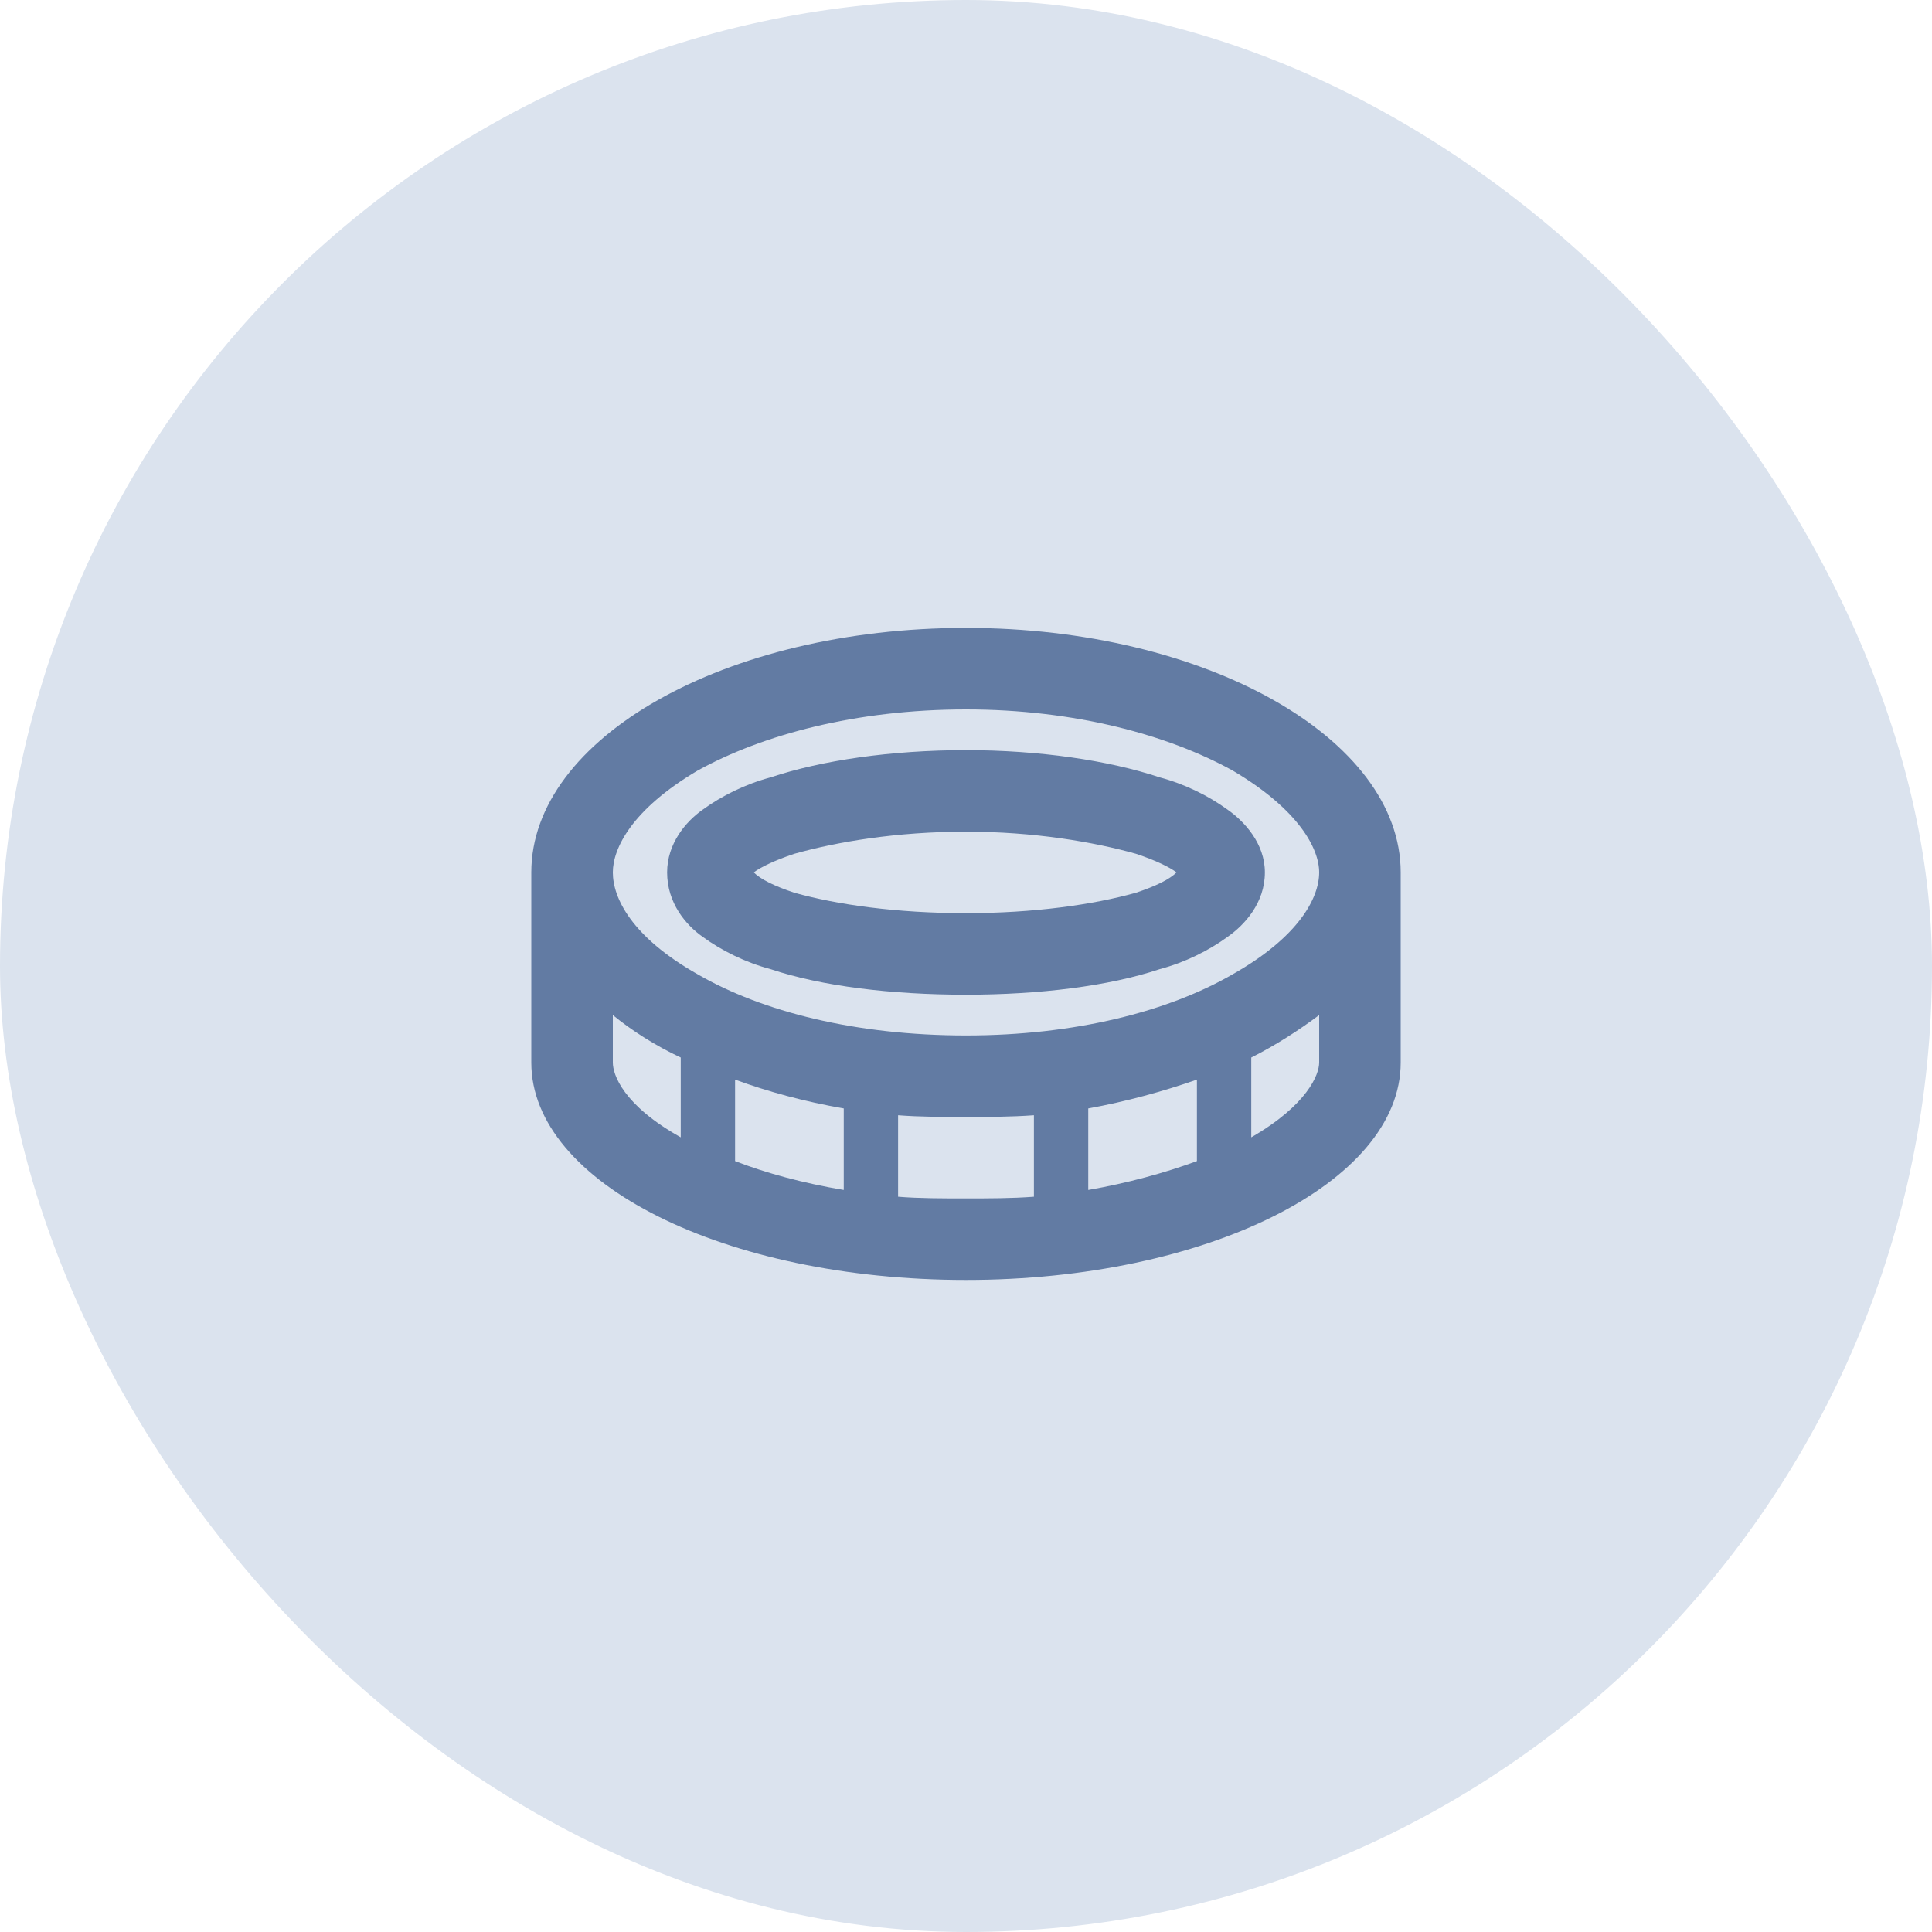 <svg width="40" height="40" viewBox="0 0 40 40" fill="none" xmlns="http://www.w3.org/2000/svg">
<rect width="40" height="40" rx="20" fill="#DBE3EE"/>
<path d="M25.414 19.398C25.027 19.68 24.535 19.926 24.008 20.066C22.953 20.418 21.512 20.594 20 20.594C18.453 20.594 17.012 20.418 15.957 20.066C15.43 19.926 14.938 19.68 14.551 19.398C14.199 19.152 13.812 18.695 13.812 18.062C13.812 17.465 14.199 17.008 14.551 16.762C14.938 16.48 15.43 16.234 15.957 16.094C17.012 15.742 18.453 15.531 20 15.531C21.512 15.531 22.953 15.742 24.008 16.094C24.535 16.234 25.027 16.48 25.414 16.762C25.766 17.008 26.188 17.465 26.188 18.062C26.188 18.695 25.766 19.152 25.414 19.398ZM16.449 17.676C16.027 17.816 15.746 17.957 15.605 18.062C15.746 18.203 16.027 18.344 16.449 18.484C17.328 18.73 18.559 18.906 20 18.906C21.406 18.906 22.637 18.73 23.516 18.484C23.938 18.344 24.219 18.203 24.359 18.062C24.219 17.957 23.938 17.816 23.516 17.676C22.637 17.43 21.406 17.219 20 17.219C18.559 17.219 17.328 17.43 16.449 17.676ZM29 18.062V22C29 24.496 24.957 26.5 20 26.5C15.008 26.5 11 24.496 11 22V18.062C11 15.285 15.008 13 20 13C24.957 13 29 15.285 29 18.062ZM14.445 20.172C15.781 20.945 17.715 21.438 20 21.438C22.25 21.438 24.184 20.945 25.52 20.172C26.891 19.398 27.312 18.59 27.312 18.062C27.312 17.57 26.891 16.762 25.52 15.953C24.184 15.215 22.25 14.688 20 14.688C17.715 14.688 15.781 15.215 14.445 15.953C13.074 16.762 12.688 17.57 12.688 18.062C12.688 18.59 13.074 19.398 14.445 20.172ZM18.594 24.777C19.016 24.812 19.508 24.812 20 24.812C20.457 24.812 20.949 24.812 21.406 24.777V23.09C20.914 23.125 20.457 23.125 20 23.125C19.508 23.125 19.051 23.125 18.594 23.09V24.777ZM17.469 22.949C16.66 22.809 15.887 22.598 15.219 22.352V24.039C15.852 24.285 16.625 24.496 17.469 24.637V22.949ZM12.688 22C12.688 22.246 12.898 22.879 14.094 23.547V21.895C13.566 21.648 13.074 21.332 12.688 21.016V22ZM24.781 24.039V22.352C24.078 22.598 23.305 22.809 22.531 22.949V24.637C23.34 24.496 24.113 24.285 24.781 24.039ZM25.906 23.547C27.066 22.879 27.312 22.246 27.312 22V21.016C26.891 21.332 26.398 21.648 25.906 21.895V23.547Z" fill="#627BA3"/>
</svg>
